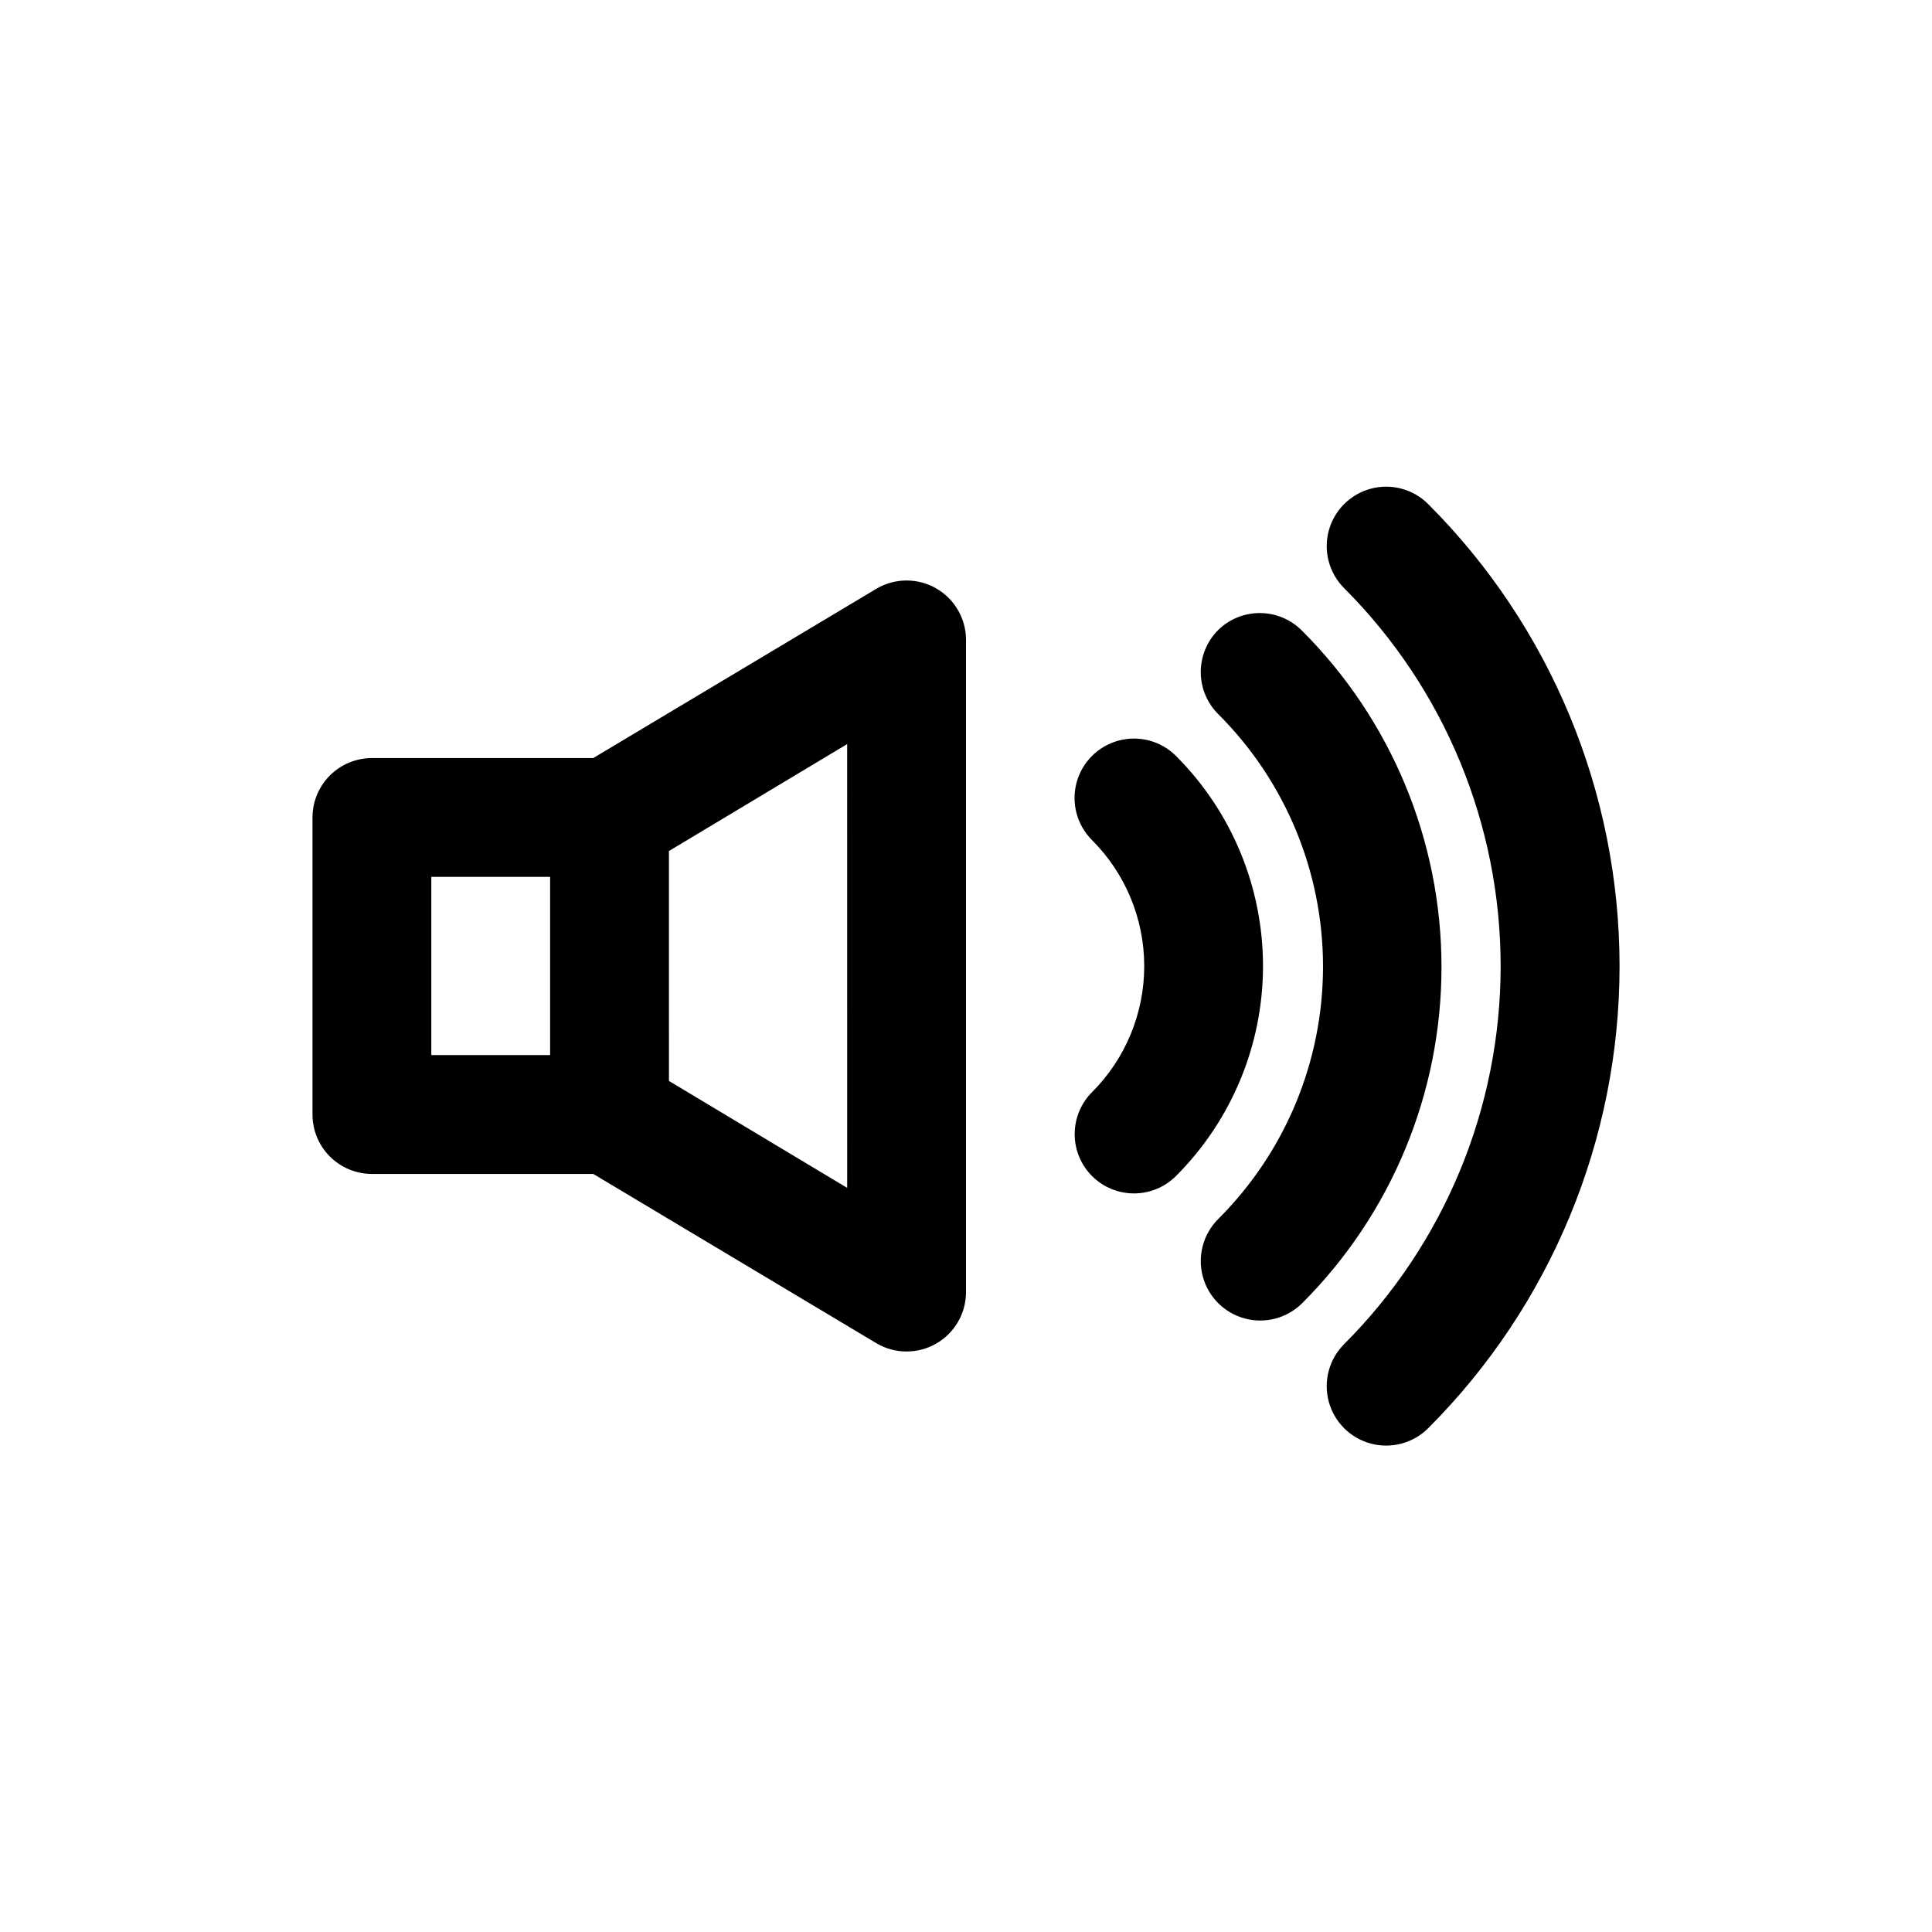 <?xml version="1.0" encoding="UTF-8"?>
<!-- Uploaded to: ICON Repo, www.svgrepo.com, Generator: ICON Repo Mixer Tools -->
<svg fill="#000000" width="800px" height="800px" version="1.1" viewBox="144 144 512 512" xmlns="http://www.w3.org/2000/svg">
 <g>
  <path d="m242.56 455.1h58.648l75.176 44.949c4.844 2.797 10.809 2.816 15.668 0.047 4.859-2.773 7.887-7.914 7.949-13.508v-173.18c-0.062-5.594-3.09-10.734-7.949-13.504-4.859-2.769-10.824-2.754-15.668 0.043l-75.18 44.949h-58.645c-4.176 0-8.18 1.66-11.133 4.609-2.953 2.953-4.613 6.957-4.613 11.133v78.723c0 4.176 1.66 8.18 4.613 11.133 2.953 2.953 6.957 4.609 11.133 4.609zm125.95 3.699-47.23-28.34-0.004-60.926 47.23-28.34zm-110.21-82.418h31.488v47.23h-31.488z"/>
  <path d="m433.38 455.65c2.953 2.957 6.961 4.617 11.141 4.617s8.184-1.66 11.137-4.617c14.758-14.762 23.051-34.781 23.051-55.652 0-20.875-8.293-40.895-23.051-55.656-3.977-3.981-9.777-5.535-15.215-4.078s-9.684 5.703-11.141 11.141c-1.453 5.434 0.098 11.234 4.078 15.215 8.871 8.859 13.852 20.883 13.852 33.418 0 12.535-4.981 24.555-13.852 33.414-2.93 2.953-4.578 6.941-4.578 11.102 0 4.16 1.648 8.148 4.578 11.098z"/>
  <path d="m466.83 310.96c-2.957 2.953-4.617 6.961-4.617 11.141 0 4.18 1.66 8.184 4.617 11.137 17.785 17.727 27.785 41.805 27.785 66.914s-10 49.188-27.785 66.91c-3.981 3.981-5.535 9.781-4.078 15.219 1.457 5.434 5.703 9.68 11.141 11.137 5.434 1.457 11.234-0.098 15.215-4.074 23.629-23.625 36.902-55.664 36.902-89.074 0-33.41-13.273-65.449-36.902-89.07-2.922-2.988-6.91-4.691-11.09-4.738-4.18-0.043-8.203 1.574-11.188 4.5z"/>
  <path d="m500.21 500.21c-3.981 3.977-5.535 9.777-4.078 15.215 1.457 5.438 5.703 9.684 11.137 11.137 5.438 1.457 11.238-0.098 15.219-4.074 32.473-32.48 50.711-76.523 50.711-122.45 0-45.926-18.238-89.973-50.711-122.45-3.981-3.981-9.781-5.535-15.219-4.078-5.434 1.457-9.68 5.703-11.137 11.137-1.457 5.438 0.098 11.238 4.078 15.219 26.559 26.57 41.477 62.602 41.477 100.17 0 37.566-14.918 73.598-41.477 100.17z"/>
 </g>
</svg>
